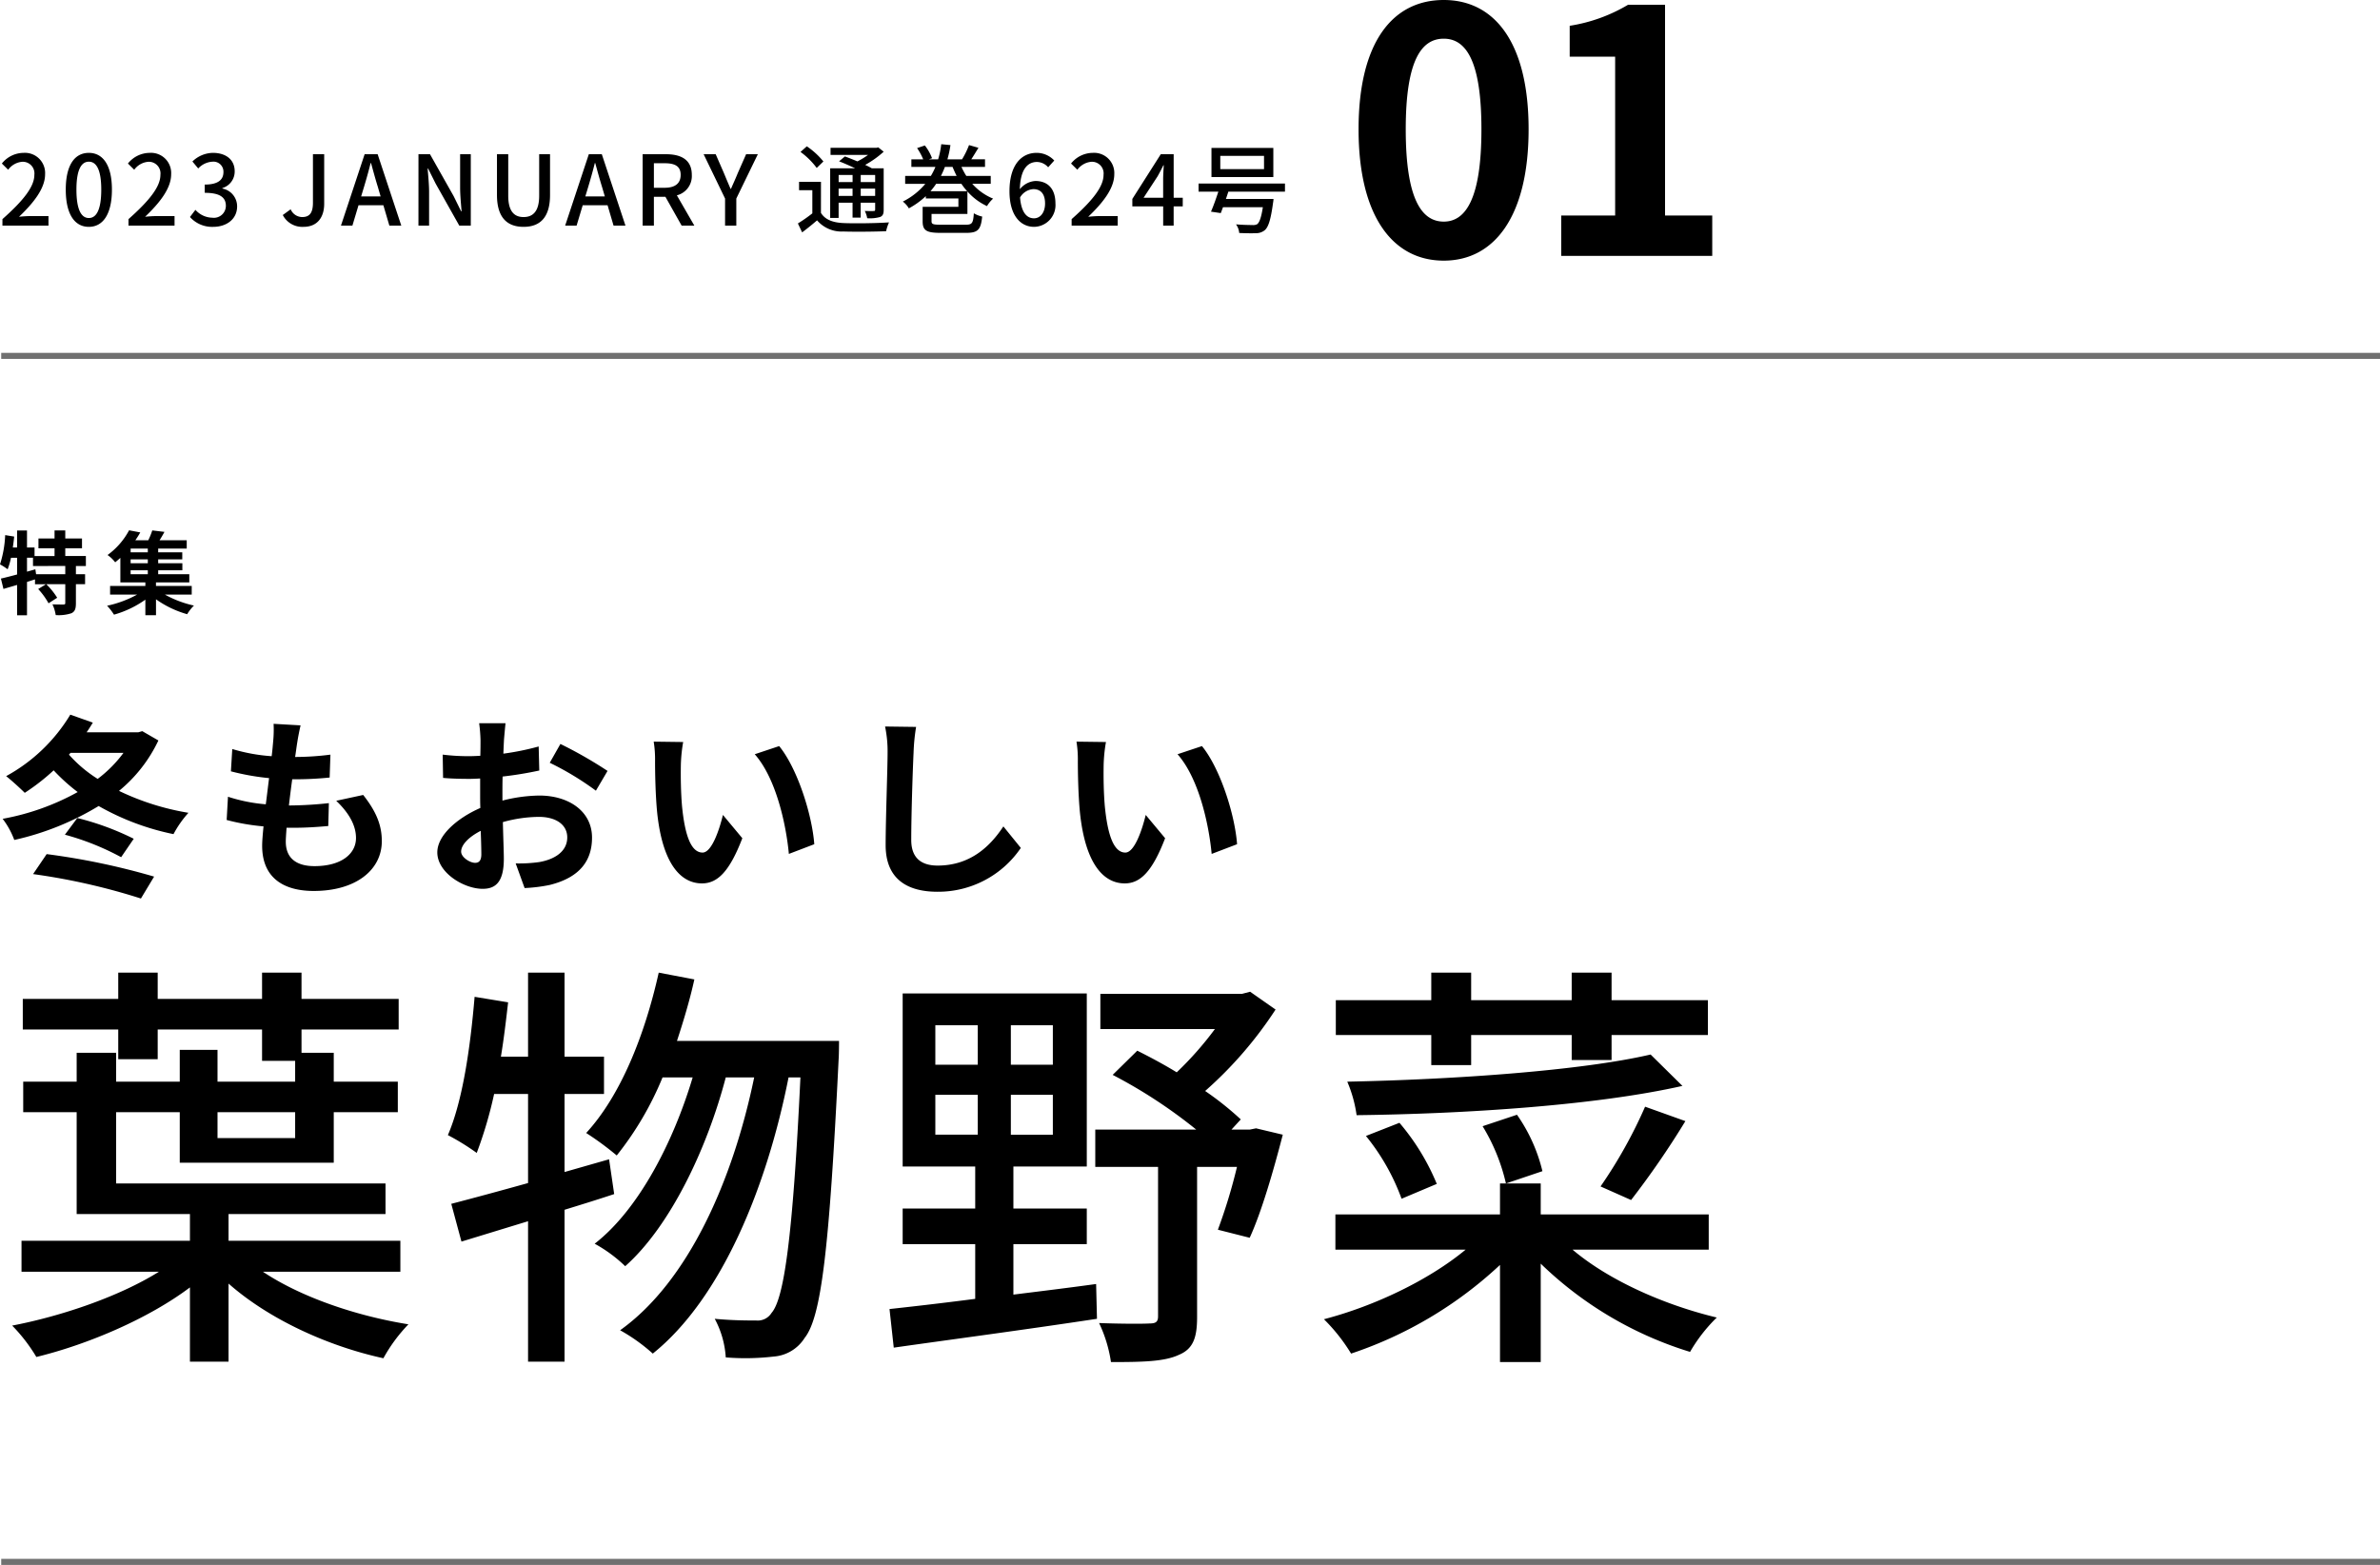 <svg xmlns="http://www.w3.org/2000/svg" width="392.7" height="258.224" viewBox="0 0 392.7 258.224">
  <g id="グループ_7555" data-name="グループ 7555" transform="translate(12040.2 -4952.526)">
    <path id="パス_1469" data-name="パス 1469" d="M0,0H392.5" transform="translate(-12040 5011.25)" fill="none" stroke="#707070" stroke-width="1"/>
    <path id="パス_1470" data-name="パス 1470" d="M0,0H392.5" transform="translate(-12040 5210.25)" fill="none" stroke="#707070" stroke-width="1"/>
    <path id="パス_1478" data-name="パス 1478" d="M16.52.784c8.4,0,14-7.392,14-21.672s-5.6-21.336-14-21.336c-8.456,0-14.056,7-14.056,21.336C2.464-6.608,8.064.784,16.52.784Zm0-6.44c-3.584,0-6.272-3.584-6.272-15.232,0-11.592,2.688-14.952,6.272-14.952,3.528,0,6.216,3.36,6.216,14.952C22.736-9.24,20.048-5.656,16.52-5.656ZM35.9,0h24.92V-6.664H53.032V-41.44h-6.1A26.88,26.88,0,0,1,37.3-37.968v5.1h7.5V-6.664H35.9Z" transform="translate(-11818.5 4994.75)"/>
    <path id="パス_1479" data-name="パス 1479" d="M.7,0H8.3V-1.568H5.36c-.576,0-1.312.048-1.92.112,2.5-2.384,4.3-4.736,4.3-7.008A3.33,3.33,0,0,0,4.192-12,4.621,4.621,0,0,0,.608-10.24l1.04,1.024a3.194,3.194,0,0,1,2.32-1.312,1.92,1.92,0,0,1,2,2.16c0,1.936-1.792,4.224-5.264,7.3ZM14.96.208c2.3,0,3.808-2.048,3.808-6.144C18.768-10,17.264-12,14.96-12c-2.32,0-3.808,1.984-3.808,6.064C11.152-1.84,12.64.208,14.96.208Zm0-1.456c-1.2,0-2.048-1.28-2.048-4.688,0-3.376.848-4.608,2.048-4.608s2.048,1.232,2.048,4.608C17.008-2.528,16.16-1.248,14.96-1.248ZM21.5,0h7.6V-1.568H26.16c-.576,0-1.312.048-1.92.112,2.5-2.384,4.3-4.736,4.3-7.008A3.33,3.33,0,0,0,24.992-12a4.621,4.621,0,0,0-3.584,1.76l1.04,1.024a3.194,3.194,0,0,1,2.32-1.312,1.92,1.92,0,0,1,2,2.16c0,1.936-1.792,4.224-5.264,7.3ZM35.488.208c2.16,0,3.936-1.248,3.936-3.376a2.982,2.982,0,0,0-2.432-2.944v-.08A2.846,2.846,0,0,0,39.024-8.96c0-1.952-1.488-3.04-3.6-3.04a4.963,4.963,0,0,0-3.376,1.424l.96,1.152a3.448,3.448,0,0,1,2.352-1.12,1.648,1.648,0,0,1,1.808,1.712c0,1.184-.768,2.064-3.088,2.064v1.36c2.656,0,3.488.848,3.488,2.16A1.977,1.977,0,0,1,35.328-1.3a3.805,3.805,0,0,1-2.784-1.3l-.9,1.184A4.888,4.888,0,0,0,35.488.208Zm14.88,0c2.4,0,3.424-1.7,3.424-3.808v-8.176H51.936v8c0,1.728-.592,2.368-1.776,2.368a2.088,2.088,0,0,1-1.9-1.28l-1.3.944A3.615,3.615,0,0,0,50.368.208Zm9.52-5.024.48-1.584c.384-1.28.752-2.576,1.088-3.92h.064c.368,1.328.72,2.64,1.12,3.92L63.1-4.816ZM64.544,0h1.968l-3.9-11.776H60.464L56.56,0h1.888l1.008-3.36h4.1Zm4.8,0H71.1V-5.552c0-1.28-.144-2.64-.24-3.856h.08l1.232,2.464L76.08,0h1.9V-11.776h-1.76v5.488c0,1.28.144,2.7.24,3.92h-.08l-1.232-2.5-3.9-6.912h-1.9ZM86.688.208c2.608,0,4.368-1.424,4.368-5.264v-6.72H89.264v6.848c0,2.656-1.088,3.52-2.576,3.52-1.472,0-2.528-.864-2.528-3.52v-6.848H82.3v6.72C82.3-1.216,84.08.208,86.688.208ZM96.88-4.816,97.36-6.4c.384-1.28.752-2.576,1.088-3.92h.064c.368,1.328.72,2.64,1.12,3.92l.464,1.584ZM101.536,0H103.5L99.6-11.776H97.456L93.552,0H95.44l1.008-3.36h4.1Zm6.656-10.288h1.776c1.712,0,2.64.5,2.64,1.92s-.928,2.128-2.64,2.128h-1.776ZM114.864,0l-2.88-4.992a3.278,3.278,0,0,0,2.464-3.376c0-2.544-1.824-3.408-4.256-3.408h-3.856V0h1.856V-4.752h1.9L112.768,0Zm5.072,0h1.856V-4.464l3.552-7.312h-1.936l-1.376,3.12c-.352.88-.736,1.7-1.12,2.592h-.064c-.4-.9-.736-1.712-1.1-2.592l-1.36-3.12H116.4l3.536,7.312Zm21.04-8.352v1.168h-2.3V-8.352ZM144.7-7.184H142.32V-8.352H144.7ZM142.32-4.9V-6.1H144.7v1.2Zm-3.648,0V-6.1h2.3v1.2Zm0,1.12h2.3v2.464h1.344V-3.776H144.7v1.12c0,.192-.064.256-.24.256-.192,0-.8.016-1.472-.016a4.079,4.079,0,0,1,.4,1.2,6.085,6.085,0,0,0,2.144-.208c.464-.208.576-.544.576-1.216V-9.456h-1.968c-.3-.176-.672-.368-1.088-.56a15.819,15.819,0,0,0,3.056-2.176l-.9-.72-.3.08h-7.568v1.168h6.192a12.9,12.9,0,0,1-1.76,1.072c-.7-.3-1.44-.592-2.064-.816l-.96.8c.816.32,1.776.736,2.64,1.152H137.28v8.192h1.392Zm-2.512-6.8a12.691,12.691,0,0,0-2.736-2.5l-1.04.928a12.31,12.31,0,0,1,2.672,2.64Zm-.4,3.36h-3.616V-5.84h2.192v3.824a24.958,24.958,0,0,1-2.384,1.664l.7,1.472c.9-.672,1.7-1.328,2.464-1.984a5.332,5.332,0,0,0,4.336,1.84c1.856.064,5.216.032,7.056-.048a7.4,7.4,0,0,1,.48-1.456c-2.032.144-5.712.192-7.52.112-1.76-.08-3.024-.56-3.712-1.68Zm18.064,1.552a11.439,11.439,0,0,0,.944-1.232h4.16a10.18,10.18,0,0,0,.96,1.232Zm3.648-4.016q.312.768.672,1.488h-2.592a12.345,12.345,0,0,0,.656-1.488Zm6.3,2.784v-1.3h-4.032a11.128,11.128,0,0,1-.8-1.488h3.888v-1.248H160.56c.368-.56.784-1.248,1.184-1.9l-1.552-.448a14.519,14.519,0,0,1-1.152,2.352h-2.416a17.594,17.594,0,0,0,.5-2.352l-1.52-.144a13.835,13.835,0,0,1-.512,2.5h-1.536l.528-.192a7.783,7.783,0,0,0-1.184-2.1l-1.28.432a10.053,10.053,0,0,1,1.008,1.856h-1.952V-9.68h3.968a10.811,10.811,0,0,1-.752,1.488h-4.24v1.3h3.328a11.515,11.515,0,0,1-3.712,2.928,3.881,3.881,0,0,1,.992,1.12,13.2,13.2,0,0,0,2.8-2.016v.384h5.376V-3.1h-5.9V-.688c0,1.52.672,1.888,2.96,1.888h4.224c1.936,0,2.416-.512,2.64-2.688a4.5,4.5,0,0,1-1.376-.544c-.112,1.648-.288,1.888-1.344,1.888h-4.1c-1.28,0-1.536-.08-1.536-.576v-1.2h5.92V-5.632a9.742,9.742,0,0,0,3.232,2.416,5.066,5.066,0,0,1,1.008-1.232A9.3,9.3,0,0,1,160.72-6.9Zm7.136,5.7c-1.264,0-2.112-1.1-2.3-3.44A2.741,2.741,0,0,1,170.8-6.016c1.264,0,1.936.848,1.936,2.368S171.936-1.2,170.912-1.2Zm3.344-9.536A3.955,3.955,0,0,0,171.312-12c-2.32,0-4.448,1.808-4.448,6.336,0,4,1.824,5.872,4.064,5.872a3.589,3.589,0,0,0,3.52-3.856c0-2.5-1.328-3.712-3.312-3.712A3.54,3.54,0,0,0,168.576-6c.08-3.36,1.328-4.5,2.832-4.5a2.53,2.53,0,0,1,1.84.88ZM177.12,0h7.6V-1.568h-2.944c-.576,0-1.312.048-1.92.112,2.5-2.384,4.3-4.736,4.3-7.008A3.33,3.33,0,0,0,180.608-12a4.621,4.621,0,0,0-3.584,1.76l1.04,1.024a3.194,3.194,0,0,1,2.32-1.312,1.92,1.92,0,0,1,2,2.16c0,1.936-1.792,4.224-5.264,7.3Zm11.872-4.592,2.32-3.552c.336-.608.656-1.216.944-1.808h.064c-.032.64-.1,1.632-.1,2.272v3.088Zm6.464,0h-1.5v-7.184h-2.128L187.136-4.4v1.232h5.088V0h1.728V-3.168h1.5Zm13.408-4.72h-7.216V-11.5h7.216Zm1.536-3.5H200.192v4.8H210.4ZM212.32-5.6V-6.944H198.064V-5.6h3.264c-.384,1.168-.832,2.432-1.216,3.3l1.616.24c.112-.288.24-.624.368-.976h6.576c-.256,1.664-.56,2.512-.928,2.8a1.376,1.376,0,0,1-.784.144c-.448,0-1.616-.016-2.72-.112a2.784,2.784,0,0,1,.528,1.424c1.1.048,2.16.064,2.72.032a2.238,2.238,0,0,0,1.52-.512c.592-.528.976-1.776,1.344-4.48a6.107,6.107,0,0,0,.08-.656h-7.856c.144-.4.272-.8.4-1.2Z" transform="translate(-12040.5 4989.75)"/>
    <path id="パス_1480" data-name="パス 1480" d="M49-35.7v4.27H36.19V-35.7ZM66.36-9.38v-5.11H38.01V-18.9h25.9v-5.04H19.46V-35.7h10.5v8.33H55.37V-35.7H65.94v-5.04H55.37V-45.5H50.05v-3.85H66.08v-5.04H50.05v-4.34H43.54v4.34H26.32v-4.34H19.81v4.34H4.06v5.04H19.81v4.9h6.51v-4.9H43.54v5.18H49v3.43H36.19v-5.25H29.96v5.25H19.46V-45.5H12.95v4.76H4.13v5.04h8.82v16.8H31.64v4.41H3.85v5.11H26.53C20.16-5.39,10.71-2.1,2.31-.49A27.69,27.69,0,0,1,6.3,4.69c8.61-2.1,18.55-6.37,25.34-11.48V5.46h6.37V-7.42C44.59-1.61,54.25,2.87,63.56,4.9A26.275,26.275,0,0,1,67.69-.7C58.94-2.1,49.84-5.25,43.68-9.38ZM100.8-27.93l-7.35,2.1V-38.71h6.51v-6.16H93.45V-58.73H87.43v13.86H82.95c.49-2.94.84-5.95,1.19-8.96l-5.53-.91c-.7,8.33-1.96,17.15-4.41,22.82a39.219,39.219,0,0,1,4.76,2.94,68.573,68.573,0,0,0,2.87-9.73h5.6v14.7c-4.76,1.33-9.17,2.52-12.67,3.43l1.68,6.23,10.99-3.36V5.46h6.02V-19.6c2.73-.84,5.46-1.68,8.19-2.59ZM112-47.46c1.05-3.22,2.1-6.65,2.87-10.15l-5.88-1.12c-2.31,10.36-6.3,20.3-11.97,26.46a49.486,49.486,0,0,1,5.04,3.71,52.534,52.534,0,0,0,7.56-12.88h4.97C111.37-30.66,105.63-19.6,98.42-14a23.5,23.5,0,0,1,5.04,3.71c7.42-6.58,13.51-19.39,16.59-31.15h4.69C121.24-24.5,113.89-7.77,102.62.28a29.514,29.514,0,0,1,5.39,3.85c11.34-9.1,18.83-27.51,22.4-45.57h1.96c-1.26,26.6-2.73,36.54-4.76,38.85a2.685,2.685,0,0,1-2.52,1.26c-1.33,0-3.92,0-6.86-.28a15.388,15.388,0,0,1,1.82,6.37,40.415,40.415,0,0,0,7.91-.14,6.608,6.608,0,0,0,5.11-3.08c2.73-3.43,4.06-14.49,5.6-45.92.07-.84.07-3.08.07-3.08Zm42.63,8.89h7v6.58h-7Zm0-11.48h7v6.51h-7Zm19.39,6.51h-6.93v-6.51h6.93Zm0,11.55h-6.93v-6.58h6.93Zm-6.51,18.06h12.11v-5.88H167.51v-6.93h12.11V-55.3H149.24v28.56h11.97v6.93H149.24v5.88h11.97V-4.9c-5.39.7-10.29,1.26-14.14,1.68l.7,6.37c8.82-1.26,21.56-2.94,33.53-4.76l-.14-5.74c-4.55.63-9.17,1.19-13.65,1.75Zm40.04-19.11-1.05.21h-3.01l1.54-1.68a50.7,50.7,0,0,0-5.88-4.69,65.71,65.71,0,0,0,11.62-13.44l-4.2-2.94-1.33.35H181.86v5.81h18.9a55.405,55.405,0,0,1-6.3,7.14c-2.17-1.33-4.41-2.52-6.51-3.57l-4.06,3.99a82.2,82.2,0,0,1,13.79,9.03H181.02v6.16h10.36V-2.03c0,.91-.35,1.19-1.4,1.19-1.05.07-4.62.07-8.33-.07a22.67,22.67,0,0,1,1.96,6.44c5.18,0,8.82-.07,11.2-1.19,2.38-.98,3.01-2.87,3.01-6.23V-26.67h6.58a89.633,89.633,0,0,1-3.15,10.36l5.25,1.33c1.96-4.27,3.92-11.06,5.46-17.01Zm28.91-10.43h6.58v-4.97h16.59v4.13h6.58v-4.13H282.1v-5.74H266.21v-4.55h-6.58v4.55H243.04v-4.55h-6.58v4.55H220.71v5.74h15.75Zm36.19-1.75c-11.41,2.66-32.41,4.13-50.05,4.48a21.651,21.651,0,0,1,1.54,5.53c17.85-.21,39.55-1.61,53.76-4.83ZM237.37-23.87a37.588,37.588,0,0,0-6.16-10.08l-5.53,2.17a35.844,35.844,0,0,1,5.88,10.36Zm34.37-12.74a78.076,78.076,0,0,1-7.35,13.16l5.04,2.24a142.952,142.952,0,0,0,8.96-13.02Zm-26.81,3.22a31.654,31.654,0,0,1,3.85,9.45l6.02-2.03a27.279,27.279,0,0,0-4.2-9.31Zm37.31,20.37v-5.81H254.52v-5.11H247.8v5.11H220.64v5.81h21.49c-6.09,5.04-15.05,9.31-23.38,11.48a29.615,29.615,0,0,1,4.48,5.67A66.971,66.971,0,0,0,247.8-10.5V5.53h6.72V-10.71A61.038,61.038,0,0,0,279.16,3.85a26.3,26.3,0,0,1,4.41-5.67c-8.75-2.1-17.85-6.16-23.8-11.2Z" transform="translate(-12040.5 5171.75)"/>
    <path id="パス_1481" data-name="パス 1481" d="M5.76-.992A105.757,105.757,0,0,1,23.552,3.04L25.728-.576A116.507,116.507,0,0,0,8-4.288Zm5.248-6.5a43.124,43.124,0,0,1,9.28,3.712l2.08-3.04a44.984,44.984,0,0,0-9.312-3.424Zm.928-13.5h8.736A20.768,20.768,0,0,1,16.416-16.7a21.74,21.74,0,0,1-4.736-4Zm11.84-3.584-.672.192H14.592c.352-.512.7-1.056,1.024-1.6L11.9-27.3A28.052,28.052,0,0,1,1.312-17.152c.832.64,2.368,2.048,3.072,2.752a35.02,35.02,0,0,0,4.768-3.712,30.4,30.4,0,0,0,3.968,3.584A40.22,40.22,0,0,1,.736-10.112a13.254,13.254,0,0,1,1.92,3.488,45.88,45.88,0,0,0,13.92-5.6,41.882,41.882,0,0,0,12.352,4.64,17.453,17.453,0,0,1,2.464-3.52A42.136,42.136,0,0,1,19.936-14.72a24.048,24.048,0,0,0,6.5-8.32Zm32,11.488c2.048,1.952,3.264,4,3.264,6.144,0,2.624-2.432,4.64-6.848,4.64-3.136,0-4.736-1.44-4.736-4.032,0-.576.064-1.376.128-2.3h1.28c1.952,0,3.808-.128,5.6-.288l.1-3.776a62.862,62.862,0,0,1-6.368.384h-.224c.16-1.408.352-2.912.544-4.32a56.789,56.789,0,0,0,6.176-.288l.128-3.776a46.508,46.508,0,0,1-5.824.384c.16-1.024.256-1.856.352-2.4.128-.832.288-1.664.544-2.816l-4.448-.256a19.959,19.959,0,0,1-.064,2.816c-.064.7-.128,1.568-.256,2.528a29.374,29.374,0,0,1-6.5-1.184l-.224,3.68a39.61,39.61,0,0,0,6.3,1.12c-.192,1.44-.352,2.912-.544,4.32a26.976,26.976,0,0,1-6.24-1.248L37.7-9.92a35.535,35.535,0,0,0,6.08,1.056c-.128,1.312-.224,2.432-.224,3.2,0,5.28,3.52,7.456,8.512,7.456,6.944,0,11.232-3.456,11.232-8.224,0-2.688-.96-4.928-3.072-7.616ZM78.688-2.848c-.832,0-2.3-.9-2.3-1.856,0-1.12,1.28-2.432,3.232-3.424.064,1.664.1,3.1.1,3.9C79.712-3.136,79.264-2.848,78.688-2.848ZM83.2-14.24c0-.928,0-1.888.032-2.848a61.2,61.2,0,0,0,6.048-.992l-.1-3.968a43.4,43.4,0,0,1-5.824,1.184c.032-.8.064-1.568.1-2.272.064-.8.192-2.176.256-2.752H79.36a25.155,25.155,0,0,1,.224,2.784c0,.544,0,1.472-.032,2.592-.64.032-1.248.064-1.824.064a34.717,34.717,0,0,1-4.384-.256l.064,3.84c1.376.128,2.976.16,4.416.16.512,0,1.088-.032,1.7-.064v2.656c0,.736,0,1.472.032,2.208-3.872,1.7-7.1,4.544-7.1,7.328,0,3.36,4.384,6.016,7.488,6.016,2.048,0,3.488-1.024,3.488-4.96,0-1.088-.1-3.52-.16-6.048a22.5,22.5,0,0,1,5.952-.864c2.752,0,4.672,1.248,4.672,3.392,0,2.3-2.048,3.616-4.608,4.064a24.225,24.225,0,0,1-3.9.224l1.472,4.064A25.818,25.818,0,0,0,91.008.8c5.024-1.248,6.976-4.064,6.976-7.808,0-4.352-3.84-6.944-8.7-6.944a25.793,25.793,0,0,0-6.08.832Zm7.808-5.12a48.139,48.139,0,0,1,7.616,4.608l1.92-3.264a70,70,0,0,0-7.776-4.448Zm22.016-3.424-4.864-.064a18.365,18.365,0,0,1,.224,3.2c0,1.952.064,5.632.352,8.544.9,8.512,3.936,11.648,7.392,11.648,2.56,0,4.544-1.952,6.656-7.456l-3.2-3.84c-.608,2.5-1.856,6.208-3.36,6.208-1.984,0-2.944-3.1-3.392-7.68-.192-2.272-.224-4.672-.192-6.72A25.111,25.111,0,0,1,113.024-22.784Zm15.84.672-4.032,1.344c3.456,3.9,5.152,11.36,5.632,16.448l4.192-1.6C134.3-10.784,131.872-18.432,128.864-22.112Zm17.472-3.232a19.9,19.9,0,0,1,.416,4.288c0,2.72-.32,11.04-.32,15.3,0,5.408,3.36,7.68,8.544,7.68a16.492,16.492,0,0,0,13.76-7.232l-2.88-3.552c-2.272,3.456-5.6,6.464-10.848,6.464-2.432,0-4.352-1.024-4.352-4.224,0-3.936.224-11.04.384-14.432a32.522,32.522,0,0,1,.416-4.224Zm36.448,2.56-4.864-.064a18.365,18.365,0,0,1,.224,3.2c0,1.952.064,5.632.352,8.544.9,8.512,3.936,11.648,7.392,11.648,2.56,0,4.544-1.952,6.656-7.456l-3.2-3.84c-.608,2.5-1.856,6.208-3.36,6.208-1.984,0-2.944-3.1-3.392-7.68-.192-2.272-.224-4.672-.192-6.72A25.111,25.111,0,0,1,182.784-22.784Zm15.84.672-4.032,1.344c3.456,3.9,5.152,11.36,5.632,16.448l4.192-1.6C204.064-10.784,201.632-18.432,198.624-22.112Z" transform="translate(-12040.5 5097.75)"/>
    <path id="パス_1482" data-name="パス 1482" d="M11.07-5.475H6.255l-.12-.81-1.38.39v-2.3h.99v1.365H11.07Zm3.4-1.35v-1.65h-3.4V-9.75h2.76v-1.62H11.07V-12.7H9.3v1.335H6.645v1.62H9.3v1.275H6v-1.41H4.755V-12.69H3.12v2.805H2.415q.135-.9.225-1.8l-1.485-.24A18.242,18.242,0,0,1,.3-7.095a9.549,9.549,0,0,1,1.26.81A12.135,12.135,0,0,0,2.115-8.19H3.12v2.76c-1.005.27-1.935.51-2.67.675l.42,1.71c.675-.2,1.44-.42,2.25-.66V1.3H4.755V-4.2c.435-.135.885-.285,1.32-.42v.8H7.89L6.6-3.03A12,12,0,0,1,8.31-.675L9.735-1.59a11.764,11.764,0,0,0-1.8-2.235H11.07v3.1c0,.2-.06.24-.315.255-.24,0-1.05,0-1.8-.03a6.5,6.5,0,0,1,.54,1.77,6.809,6.809,0,0,0,2.58-.3c.6-.285.75-.765.75-1.665V-3.825H14.34v-1.65H12.825v-1.35Zm7.38.705H24.69v.645H21.855ZM24.69-9.09H21.855V-9.7H24.69Zm0,1.8H21.855v-.63H24.69Zm7.245,5.175V-3.54h-5.9v-.585h5.5v-1.35H26.4V-6.12h3.99V-7.29H26.4v-.63h3.975V-9.09H26.4V-9.7h4.71v-1.38H26.625c.27-.42.555-.9.81-1.38l-2.01-.24a11.521,11.521,0,0,1-.66,1.62h-2.13a15.225,15.225,0,0,0,.81-1.29L21.6-12.72a12.051,12.051,0,0,1-3.555,4.08,5.608,5.608,0,0,1,1.26,1.2c.3-.24.585-.48.855-.735v4.05h4.125v.585h-5.82v1.425h4.47A18.161,18.161,0,0,1,17.97-.27,9.655,9.655,0,0,1,19.11,1.2a16.8,16.8,0,0,0,5.175-2.475V1.29H26.04V-1.335a16.6,16.6,0,0,0,5.145,2.46A7.155,7.155,0,0,1,32.3-.3a17.68,17.68,0,0,1-4.8-1.815Z" transform="translate(-12040.5 5052.75)"/>
  </g>
</svg>
